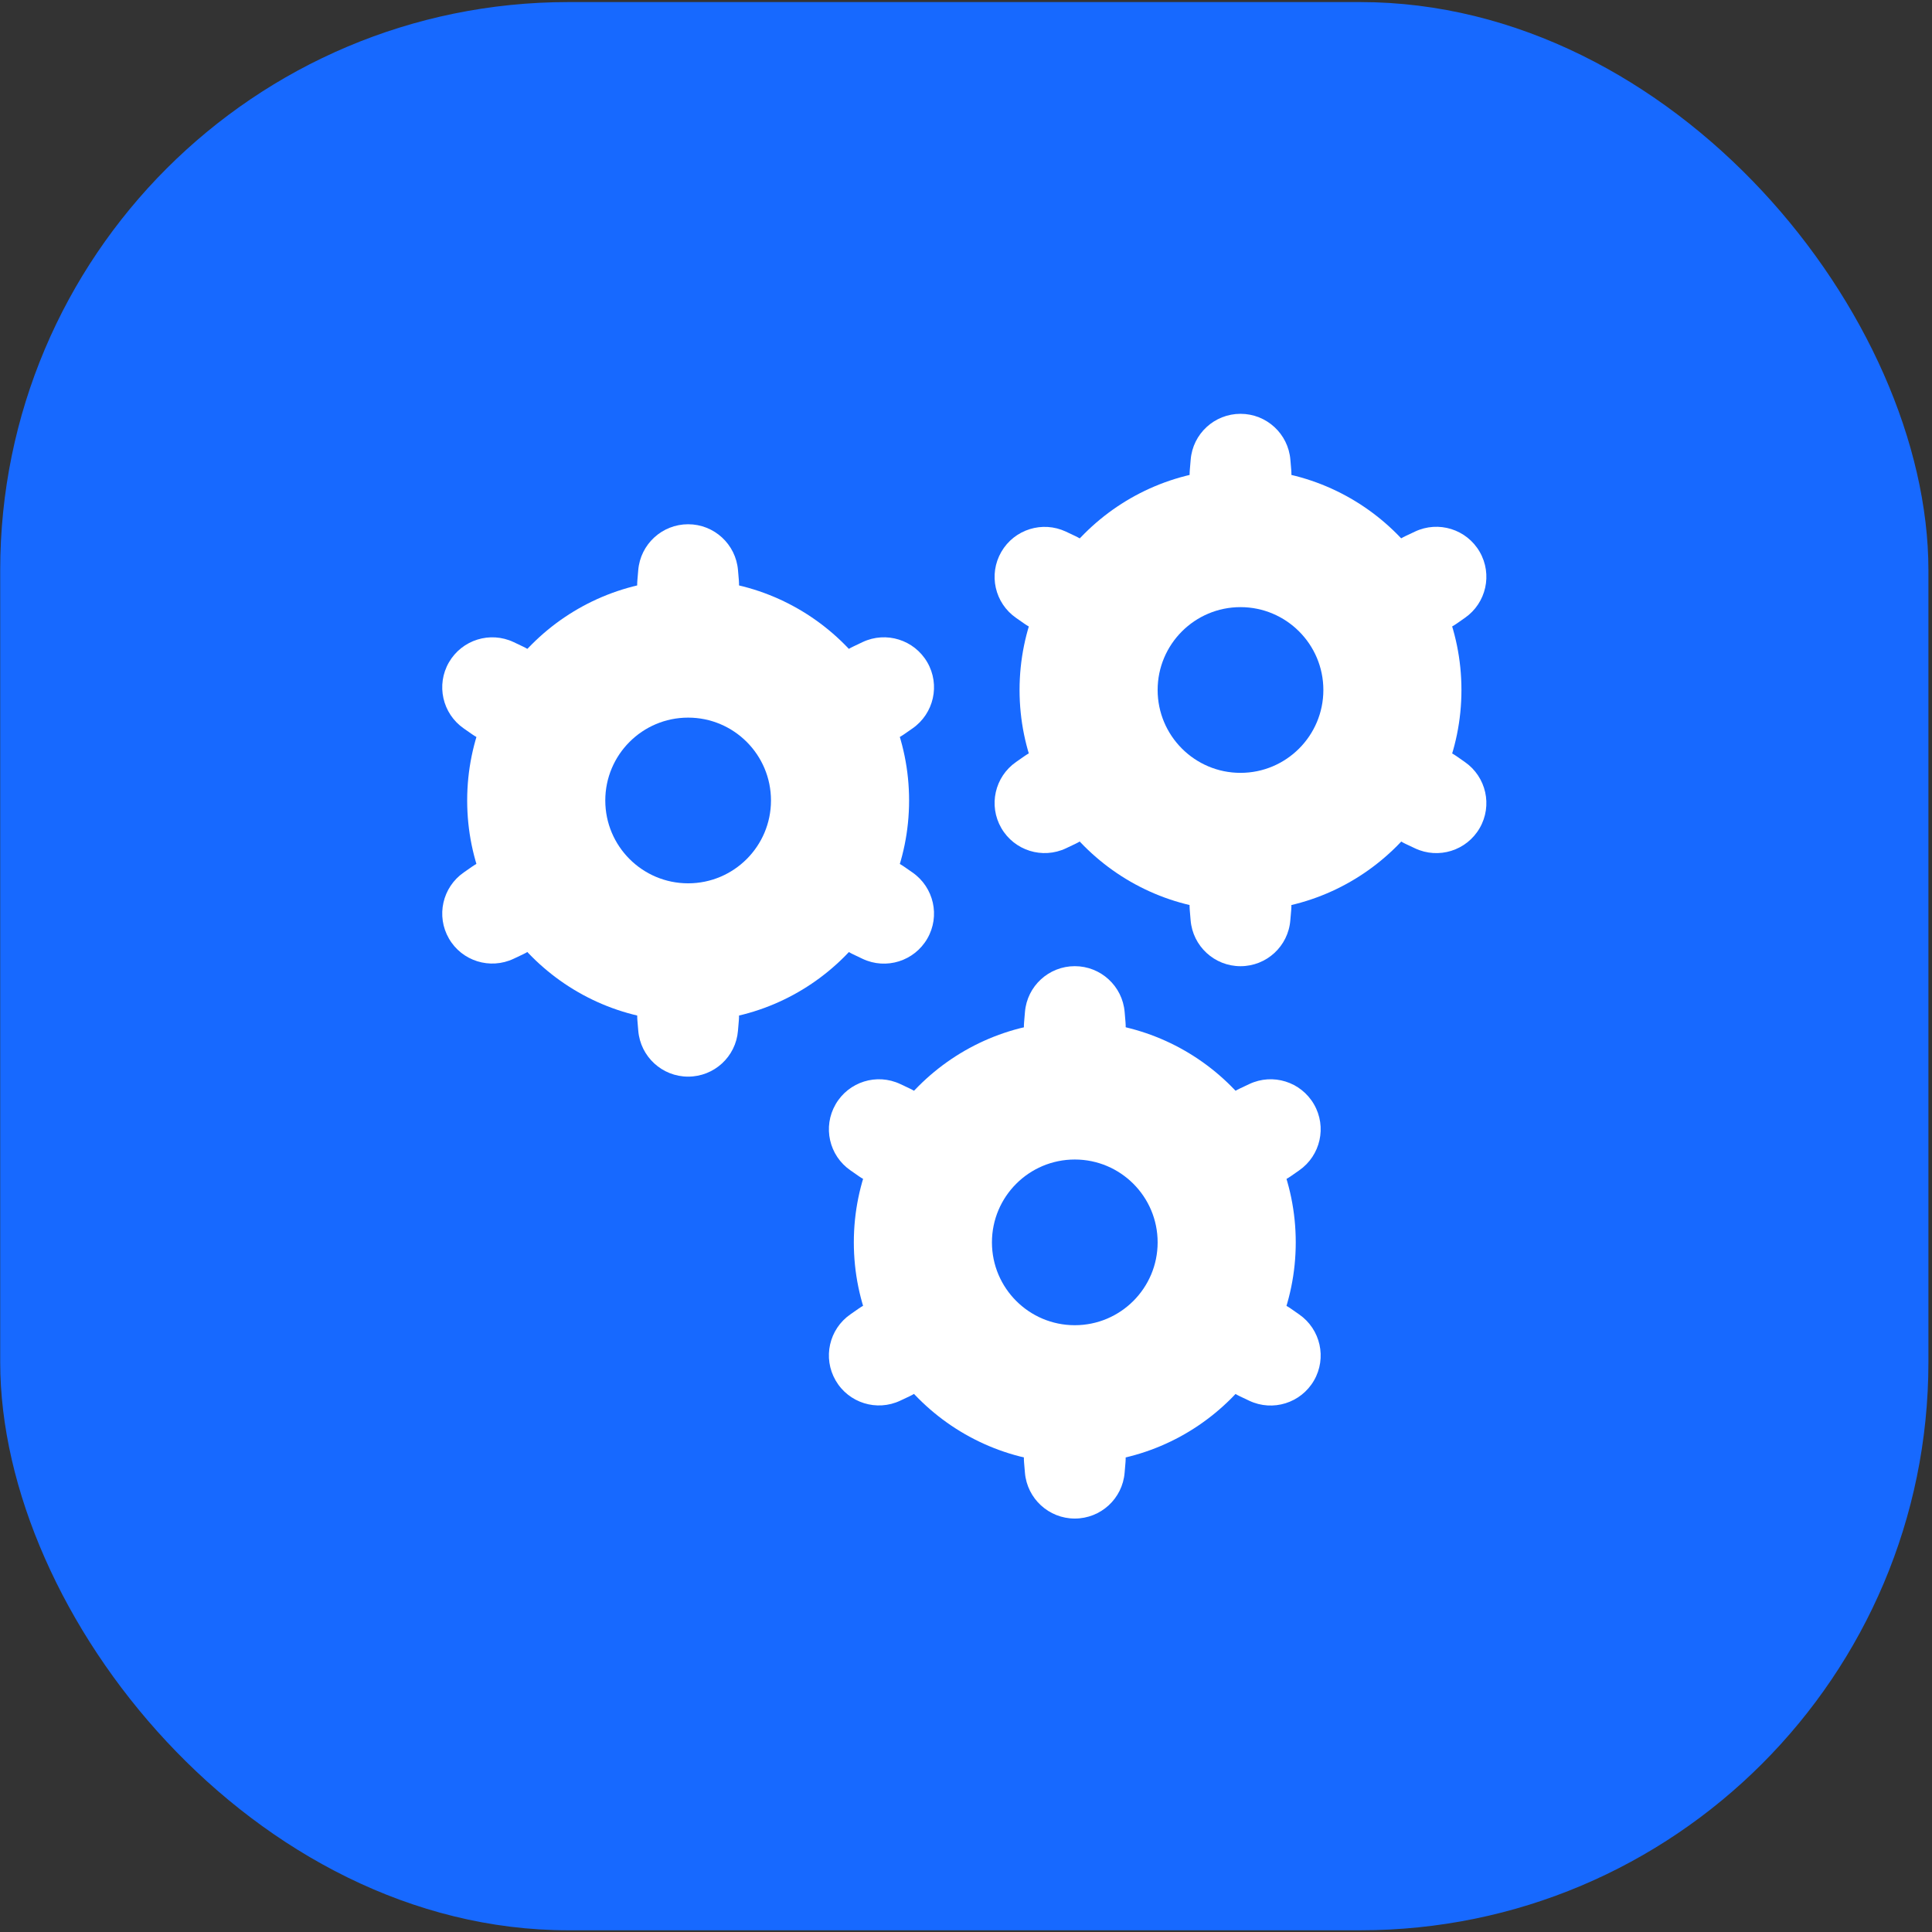 <svg width="68" height="68" viewBox="0 0 68 68" fill="none" xmlns="http://www.w3.org/2000/svg">
<rect x="0" y="0" width="68" height="68" fill="#333333" stroke="none"/>
<rect x="0.007" y="0.073" width="67.867" height="67.867" rx="20" fill="#1769FF"/>
<path d="M37.86 37.894H37.799C36.769 37.894 35.958 37.014 36.044 35.987L36.075 35.621C36.149 34.708 36.913 34.006 37.829 34.006C38.744 34.006 39.508 34.708 39.584 35.621L39.615 35.987C39.699 37.014 38.89 37.894 37.86 37.894Z" fill="white"/>
<path d="M37.798 49.56H37.858C38.889 49.56 39.7 50.44 39.614 51.467L39.583 51.832C39.509 52.746 38.745 53.448 37.829 53.448C36.914 53.448 36.15 52.746 36.074 51.832L36.043 51.467C35.959 50.44 36.768 49.56 37.798 49.56Z" fill="white"/>
<path d="M32.763 46.615L32.794 46.668C33.309 47.56 32.951 48.701 32.02 49.141L31.687 49.298C30.859 49.689 29.87 49.38 29.411 48.587C28.952 47.793 29.179 46.782 29.932 46.26L30.233 46.05C31.081 45.462 32.247 45.725 32.763 46.615Z" fill="white"/>
<path d="M42.895 40.838L42.864 40.785C42.349 39.893 42.707 38.752 43.638 38.312L43.971 38.155C44.799 37.764 45.788 38.073 46.247 38.867C46.706 39.66 46.479 40.671 45.726 41.194L45.425 41.404C44.577 41.991 43.411 41.728 42.895 40.838Z" fill="white"/>
<path d="M42.864 46.671L42.895 46.619C43.411 45.726 44.577 45.466 45.425 46.053L45.726 46.263C46.479 46.786 46.706 47.797 46.247 48.59C45.788 49.383 44.799 49.692 43.971 49.302L43.638 49.144C42.707 48.705 42.349 47.562 42.864 46.671Z" fill="white"/>
<path d="M32.794 40.783L32.763 40.836C32.247 41.728 31.081 41.989 30.233 41.402L29.932 41.192C29.179 40.671 28.952 39.66 29.411 38.867C29.87 38.073 30.859 37.764 31.687 38.155L32.02 38.312C32.951 38.75 33.309 39.893 32.794 40.783Z" fill="white"/>
<path d="M37.829 51.504C42.124 51.504 45.606 48.022 45.606 43.727C45.606 39.432 42.124 35.95 37.829 35.95C33.534 35.95 30.052 39.432 30.052 43.727C30.052 48.022 33.534 51.504 37.829 51.504ZM37.829 40.811C39.439 40.811 40.745 42.117 40.745 43.727C40.745 45.337 39.439 46.643 37.829 46.643C36.219 46.643 34.913 45.337 34.913 43.727C34.913 42.117 36.219 40.811 37.829 40.811Z" fill="white"/>
<path d="M43.693 18.453H43.632C42.602 18.453 41.791 17.572 41.877 16.546L41.908 16.18C41.982 15.266 42.746 14.565 43.662 14.565C44.577 14.565 45.341 15.266 45.417 16.18L45.448 16.546C45.532 17.572 44.723 18.453 43.693 18.453Z" fill="white"/>
<path d="M43.631 30.118H43.691C44.721 30.118 45.532 30.999 45.447 32.025L45.415 32.391C45.342 33.305 44.578 34.007 43.662 34.007C42.746 34.007 41.982 33.305 41.906 32.391L41.875 32.025C41.791 30.999 42.6 30.118 43.631 30.118Z" fill="white"/>
<path d="M38.595 27.174L38.626 27.226C39.141 28.119 38.783 29.26 37.852 29.699L37.52 29.857C36.691 30.248 35.702 29.939 35.243 29.145C34.784 28.352 35.011 27.341 35.764 26.818L36.065 26.608C36.913 26.021 38.079 26.283 38.595 27.174Z" fill="white"/>
<path d="M48.727 21.395L48.696 21.34C48.181 20.448 48.539 19.306 49.47 18.867L49.803 18.71C50.631 18.319 51.62 18.628 52.079 19.421C52.538 20.215 52.311 21.226 51.558 21.748L51.257 21.958C50.409 22.547 49.243 22.285 48.727 21.395Z" fill="white"/>
<path d="M48.696 27.228L48.727 27.175C49.243 26.283 50.409 26.022 51.257 26.61L51.558 26.82C52.311 27.343 52.538 28.354 52.079 29.147C51.62 29.94 50.631 30.249 49.803 29.858L49.47 29.701C48.539 29.261 48.181 28.118 48.696 27.228Z" fill="white"/>
<path d="M38.626 21.341L38.595 21.394C38.079 22.286 36.913 22.547 36.065 21.959L35.764 21.749C35.011 21.228 34.784 20.217 35.243 19.424C35.702 18.631 36.691 18.322 37.52 18.713L37.852 18.87C38.783 19.308 39.141 20.451 38.626 21.341Z" fill="white"/>
<path d="M43.661 32.062C47.956 32.062 51.438 28.58 51.438 24.285C51.438 19.991 47.956 16.509 43.661 16.509C39.367 16.509 35.885 19.991 35.885 24.285C35.885 28.58 39.367 32.062 43.661 32.062ZM43.661 21.369C45.271 21.369 46.578 22.676 46.578 24.285C46.578 25.895 45.271 27.202 43.661 27.202C42.052 27.202 40.745 25.895 40.745 24.285C40.745 22.676 42.052 21.369 43.661 21.369Z" fill="white"/>
<path d="M24.251 22.34H24.189C23.158 22.34 22.347 21.46 22.433 20.433L22.464 20.068C22.54 19.154 23.304 18.452 24.22 18.452C25.135 18.452 25.899 19.154 25.975 20.068L26.006 20.433C26.09 21.46 25.281 22.34 24.251 22.34Z" fill="white"/>
<path d="M24.189 34.006H24.25C25.28 34.006 26.091 34.887 26.005 35.913L25.974 36.279C25.9 37.192 25.136 37.894 24.22 37.894C23.305 37.894 22.541 37.192 22.465 36.279L22.434 35.913C22.35 34.887 23.159 34.006 24.189 34.006Z" fill="white"/>
<path d="M19.153 31.062L19.184 31.115C19.7 32.007 19.342 33.149 18.41 33.588L18.078 33.745C17.248 34.136 16.258 33.827 15.801 33.034C15.343 32.241 15.57 31.23 16.323 30.707L16.624 30.497C17.471 29.91 18.638 30.172 19.153 31.062Z" fill="white"/>
<path d="M29.286 25.284L29.255 25.23C28.74 24.339 29.098 23.196 30.029 22.757L30.361 22.599C31.189 22.209 32.179 22.518 32.638 23.311C33.097 24.104 32.869 25.115 32.117 25.638L31.815 25.848C30.968 26.437 29.801 26.175 29.286 25.284Z" fill="white"/>
<path d="M29.255 31.117L29.286 31.065C29.801 30.173 30.968 29.912 31.815 30.499L32.117 30.709C32.869 31.232 33.097 32.243 32.638 33.036C32.179 33.83 31.189 34.139 30.361 33.748L30.029 33.59C29.098 33.151 28.74 32.008 29.255 31.117Z" fill="white"/>
<path d="M19.184 25.229L19.153 25.283C18.638 26.174 17.471 26.436 16.624 25.849L16.323 25.639C15.57 25.116 15.343 24.105 15.801 23.312C16.26 22.519 17.25 22.209 18.078 22.6L18.41 22.758C19.342 23.195 19.7 24.338 19.184 25.229Z" fill="white"/>
<path d="M24.22 35.951C28.515 35.951 31.997 32.469 31.997 28.174C31.997 23.88 28.515 20.398 24.22 20.398C19.925 20.398 16.443 23.88 16.443 28.174C16.443 32.469 19.925 35.951 24.22 35.951ZM24.22 25.258C25.83 25.258 27.136 26.564 27.136 28.174C27.136 29.784 25.83 31.09 24.22 31.09C22.61 31.09 21.304 29.784 21.304 28.174C21.304 26.564 22.61 25.258 24.22 25.258Z" fill="white"/>
</svg>
